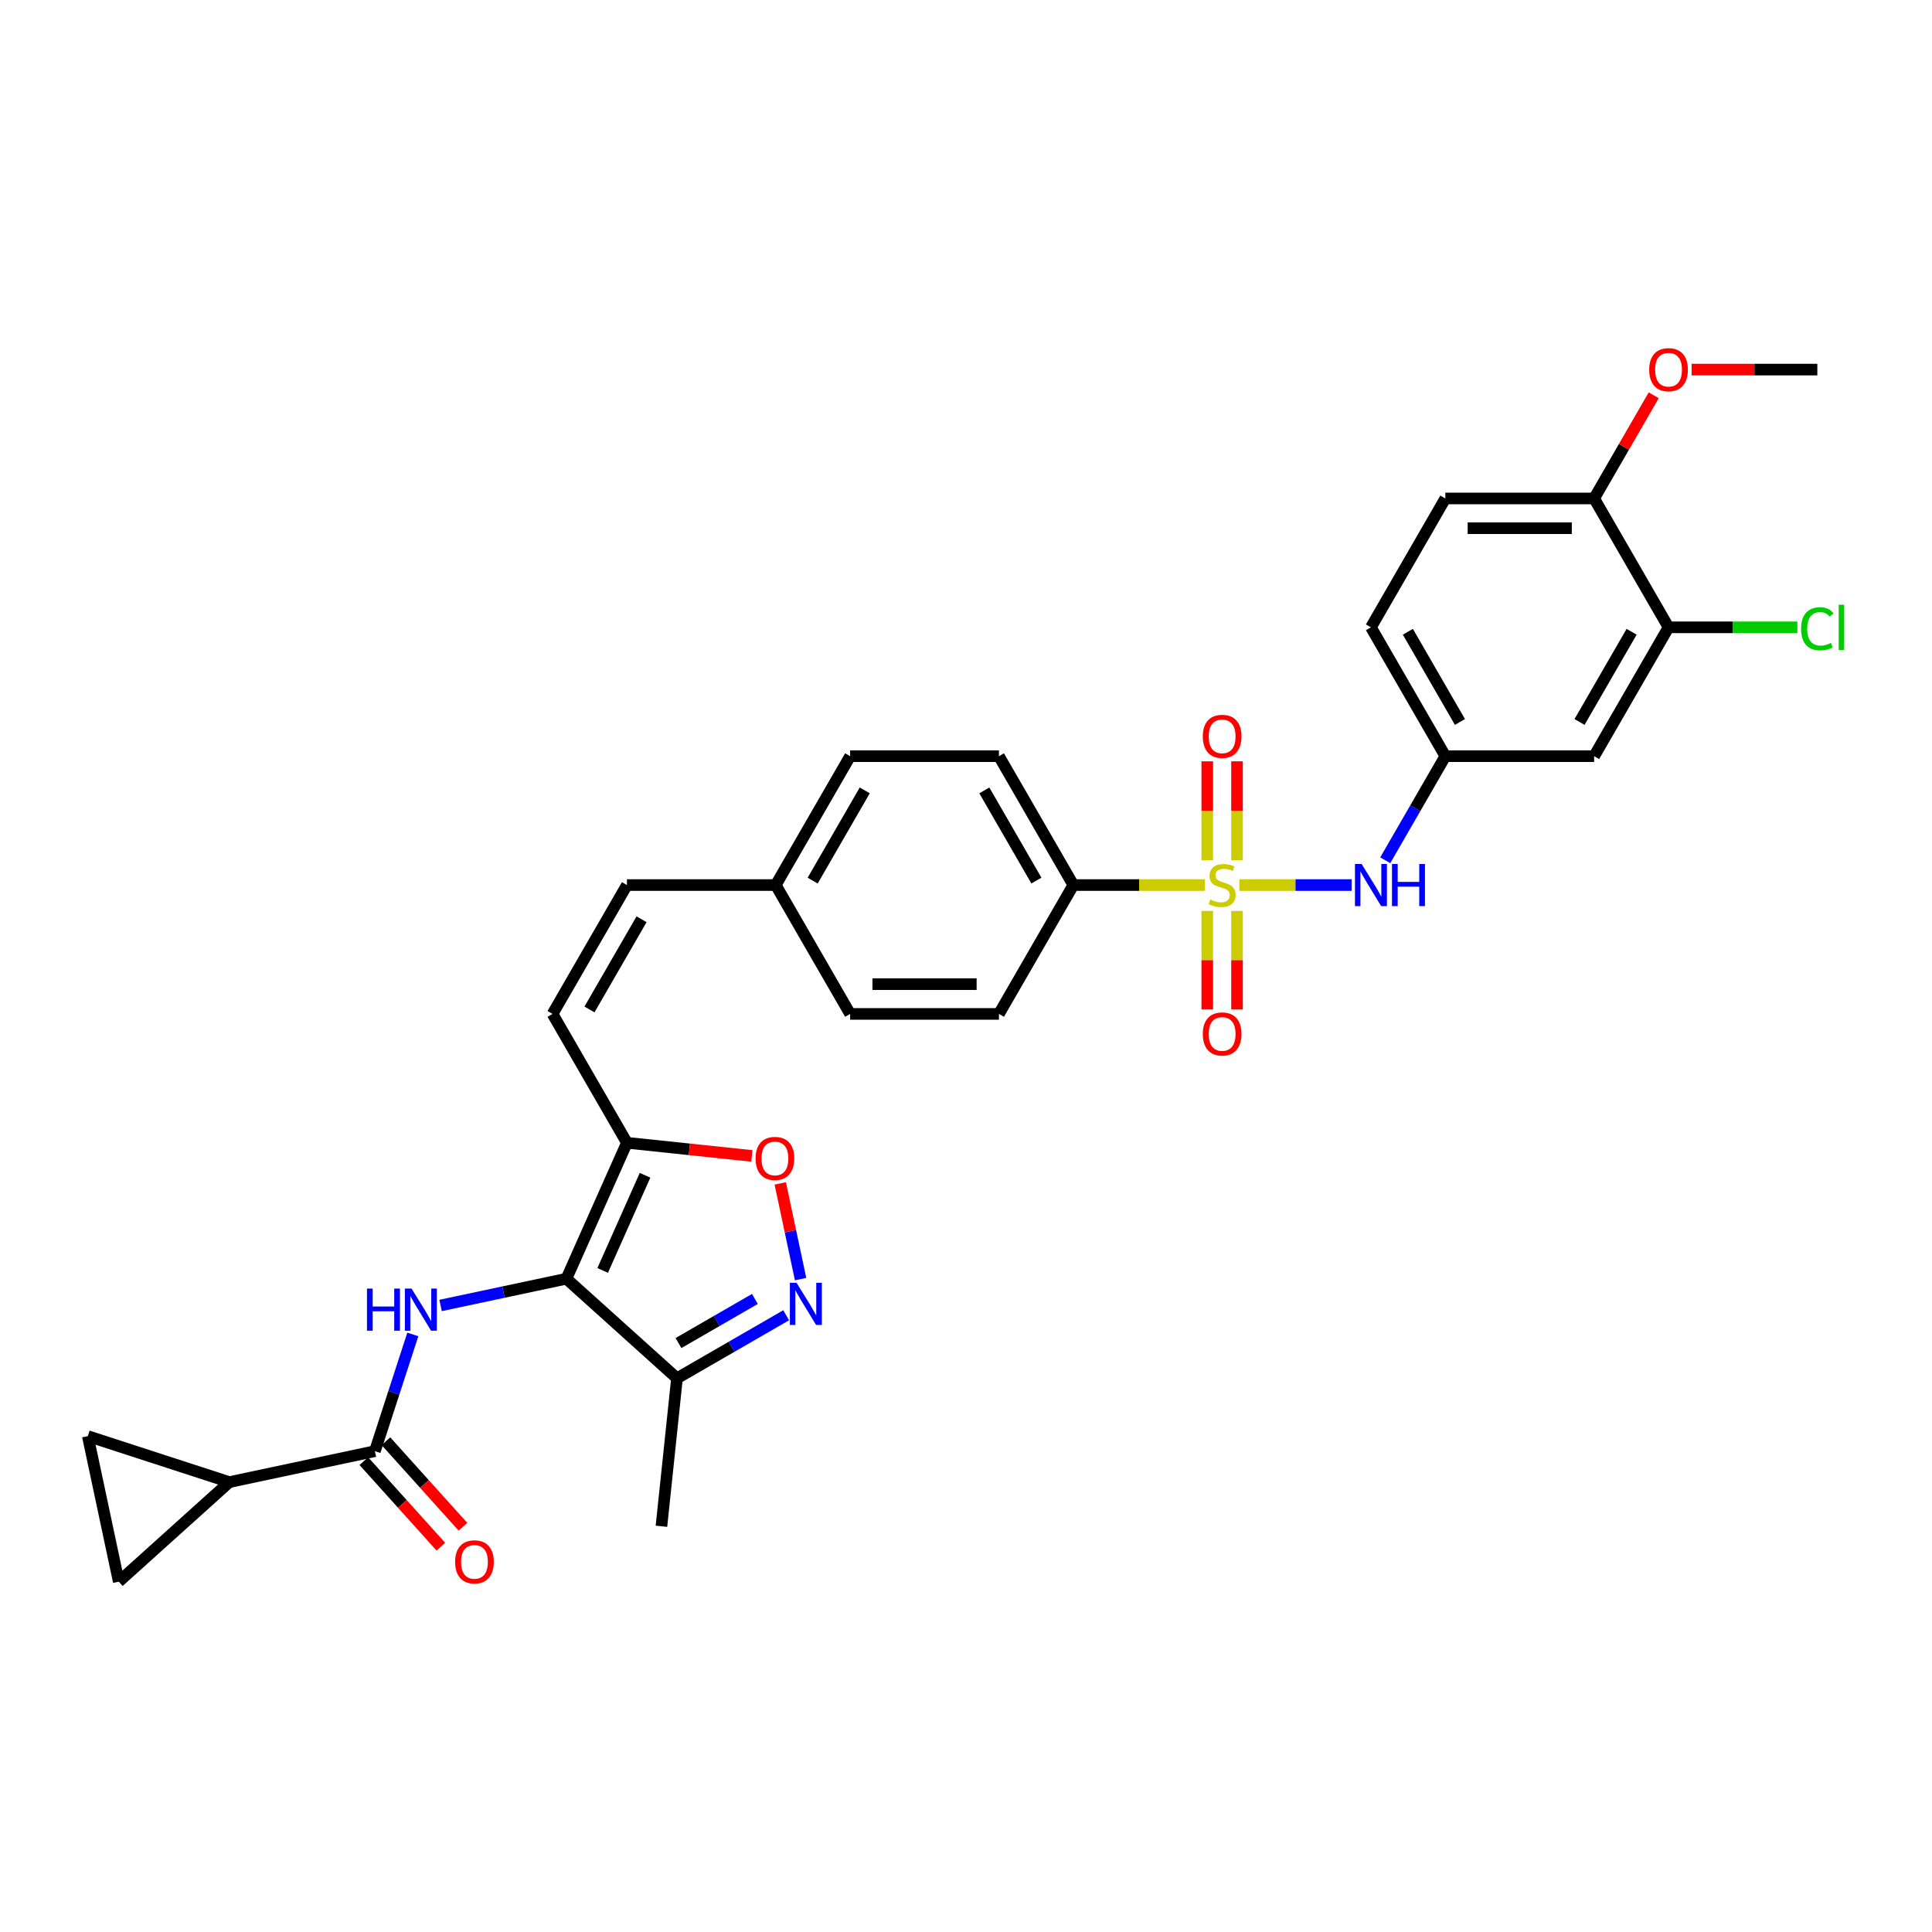 <?xml version='1.0' encoding='iso-8859-1'?>
<svg version='1.1' baseProfile='full'
              xmlns='http://www.w3.org/2000/svg'
                      xmlns:rdkit='http://www.rdkit.org/xml'
                      xmlns:xlink='http://www.w3.org/1999/xlink'
                  xml:space='preserve'
width='1000px' height='1000px' viewBox='0 0 1000 1000'>
<!-- END OF HEADER -->
<rect style='opacity:1.0;fill:#FFFFFF;stroke:none' width='1000' height='1000' x='0' y='0'> </rect>
<path class='bond-7' d='M 641.495,458.102 L 670.558,458.102' style='fill:none;fill-rule:evenodd;stroke:#CCCC00;stroke-width:6px;stroke-linecap:butt;stroke-linejoin:miter;stroke-opacity:1' />
<path class='bond-7' d='M 670.558,458.102 L 699.621,458.102' style='fill:none;fill-rule:evenodd;stroke:#0000FF;stroke-width:6px;stroke-linecap:butt;stroke-linejoin:miter;stroke-opacity:1' />
<path class='bond-10' d='M 623.658,458.102 L 589.608,458.102' style='fill:none;fill-rule:evenodd;stroke:#CCCC00;stroke-width:6px;stroke-linecap:butt;stroke-linejoin:miter;stroke-opacity:1' />
<path class='bond-10' d='M 589.608,458.102 L 555.558,458.102' style='fill:none;fill-rule:evenodd;stroke:#000000;stroke-width:6px;stroke-linecap:butt;stroke-linejoin:miter;stroke-opacity:1' />
<path class='bond-13' d='M 640.278,445.301 L 640.278,419.679' style='fill:none;fill-rule:evenodd;stroke:#CCCC00;stroke-width:6px;stroke-linecap:butt;stroke-linejoin:miter;stroke-opacity:1' />
<path class='bond-13' d='M 640.278,419.679 L 640.278,394.056' style='fill:none;fill-rule:evenodd;stroke:#FF0000;stroke-width:6px;stroke-linecap:butt;stroke-linejoin:miter;stroke-opacity:1' />
<path class='bond-13' d='M 624.875,445.301 L 624.875,419.679' style='fill:none;fill-rule:evenodd;stroke:#CCCC00;stroke-width:6px;stroke-linecap:butt;stroke-linejoin:miter;stroke-opacity:1' />
<path class='bond-13' d='M 624.875,419.679 L 624.875,394.056' style='fill:none;fill-rule:evenodd;stroke:#FF0000;stroke-width:6px;stroke-linecap:butt;stroke-linejoin:miter;stroke-opacity:1' />
<path class='bond-14' d='M 624.875,471.487 L 624.875,496.994' style='fill:none;fill-rule:evenodd;stroke:#CCCC00;stroke-width:6px;stroke-linecap:butt;stroke-linejoin:miter;stroke-opacity:1' />
<path class='bond-14' d='M 624.875,496.994 L 624.875,522.5' style='fill:none;fill-rule:evenodd;stroke:#FF0000;stroke-width:6px;stroke-linecap:butt;stroke-linejoin:miter;stroke-opacity:1' />
<path class='bond-14' d='M 640.278,471.487 L 640.278,496.994' style='fill:none;fill-rule:evenodd;stroke:#CCCC00;stroke-width:6px;stroke-linecap:butt;stroke-linejoin:miter;stroke-opacity:1' />
<path class='bond-14' d='M 640.278,496.994 L 640.278,522.5' style='fill:none;fill-rule:evenodd;stroke:#FF0000;stroke-width:6px;stroke-linecap:butt;stroke-linejoin:miter;stroke-opacity:1' />
<path class='bond-0' d='M 293.175,661.862 L 324.501,591.502' style='fill:none;fill-rule:evenodd;stroke:#000000;stroke-width:6px;stroke-linecap:butt;stroke-linejoin:miter;stroke-opacity:1' />
<path class='bond-0' d='M 311.946,657.573 L 333.875,608.321' style='fill:none;fill-rule:evenodd;stroke:#000000;stroke-width:6px;stroke-linecap:butt;stroke-linejoin:miter;stroke-opacity:1' />
<path class='bond-1' d='M 293.175,661.862 L 260.606,668.785' style='fill:none;fill-rule:evenodd;stroke:#000000;stroke-width:6px;stroke-linecap:butt;stroke-linejoin:miter;stroke-opacity:1' />
<path class='bond-1' d='M 260.606,668.785 L 228.037,675.708' style='fill:none;fill-rule:evenodd;stroke:#0000FF;stroke-width:6px;stroke-linecap:butt;stroke-linejoin:miter;stroke-opacity:1' />
<path class='bond-5' d='M 293.175,661.862 L 350.411,713.398' style='fill:none;fill-rule:evenodd;stroke:#000000;stroke-width:6px;stroke-linecap:butt;stroke-linejoin:miter;stroke-opacity:1' />
<path class='bond-4' d='M 213.67,690.706 L 203.855,720.915' style='fill:none;fill-rule:evenodd;stroke:#0000FF;stroke-width:6px;stroke-linecap:butt;stroke-linejoin:miter;stroke-opacity:1' />
<path class='bond-4' d='M 203.855,720.915 L 194.039,751.124' style='fill:none;fill-rule:evenodd;stroke:#000000;stroke-width:6px;stroke-linecap:butt;stroke-linejoin:miter;stroke-opacity:1' />
<path class='bond-2' d='M 324.501,591.502 L 285.992,524.802' style='fill:none;fill-rule:evenodd;stroke:#000000;stroke-width:6px;stroke-linecap:butt;stroke-linejoin:miter;stroke-opacity:1' />
<path class='bond-6' d='M 324.501,591.502 L 356.831,594.9' style='fill:none;fill-rule:evenodd;stroke:#000000;stroke-width:6px;stroke-linecap:butt;stroke-linejoin:miter;stroke-opacity:1' />
<path class='bond-6' d='M 356.831,594.9 L 389.16,598.298' style='fill:none;fill-rule:evenodd;stroke:#FF0000;stroke-width:6px;stroke-linecap:butt;stroke-linejoin:miter;stroke-opacity:1' />
<path class='bond-3' d='M 414.384,662.057 L 409.119,637.287' style='fill:none;fill-rule:evenodd;stroke:#0000FF;stroke-width:6px;stroke-linecap:butt;stroke-linejoin:miter;stroke-opacity:1' />
<path class='bond-3' d='M 409.119,637.287 L 403.854,612.518' style='fill:none;fill-rule:evenodd;stroke:#FF0000;stroke-width:6px;stroke-linecap:butt;stroke-linejoin:miter;stroke-opacity:1' />
<path class='bond-34' d='M 406.914,680.776 L 378.663,697.087' style='fill:none;fill-rule:evenodd;stroke:#0000FF;stroke-width:6px;stroke-linecap:butt;stroke-linejoin:miter;stroke-opacity:1' />
<path class='bond-34' d='M 378.663,697.087 L 350.411,713.398' style='fill:none;fill-rule:evenodd;stroke:#000000;stroke-width:6px;stroke-linecap:butt;stroke-linejoin:miter;stroke-opacity:1' />
<path class='bond-34' d='M 390.737,672.329 L 370.961,683.747' style='fill:none;fill-rule:evenodd;stroke:#0000FF;stroke-width:6px;stroke-linecap:butt;stroke-linejoin:miter;stroke-opacity:1' />
<path class='bond-34' d='M 370.961,683.747 L 351.185,695.164' style='fill:none;fill-rule:evenodd;stroke:#000000;stroke-width:6px;stroke-linecap:butt;stroke-linejoin:miter;stroke-opacity:1' />
<path class='bond-8' d='M 194.039,751.124 L 118.704,767.137' style='fill:none;fill-rule:evenodd;stroke:#000000;stroke-width:6px;stroke-linecap:butt;stroke-linejoin:miter;stroke-opacity:1' />
<path class='bond-19' d='M 188.316,756.278 L 208.251,778.419' style='fill:none;fill-rule:evenodd;stroke:#000000;stroke-width:6px;stroke-linecap:butt;stroke-linejoin:miter;stroke-opacity:1' />
<path class='bond-19' d='M 208.251,778.419 L 228.187,800.559' style='fill:none;fill-rule:evenodd;stroke:#FF0000;stroke-width:6px;stroke-linecap:butt;stroke-linejoin:miter;stroke-opacity:1' />
<path class='bond-19' d='M 199.763,745.971 L 219.699,768.111' style='fill:none;fill-rule:evenodd;stroke:#000000;stroke-width:6px;stroke-linecap:butt;stroke-linejoin:miter;stroke-opacity:1' />
<path class='bond-19' d='M 219.699,768.111 L 239.634,790.252' style='fill:none;fill-rule:evenodd;stroke:#FF0000;stroke-width:6px;stroke-linecap:butt;stroke-linejoin:miter;stroke-opacity:1' />
<path class='bond-30' d='M 350.411,713.398 L 342.361,789.994' style='fill:none;fill-rule:evenodd;stroke:#000000;stroke-width:6px;stroke-linecap:butt;stroke-linejoin:miter;stroke-opacity:1' />
<path class='bond-18' d='M 717.003,445.27 L 732.554,418.336' style='fill:none;fill-rule:evenodd;stroke:#0000FF;stroke-width:6px;stroke-linecap:butt;stroke-linejoin:miter;stroke-opacity:1' />
<path class='bond-18' d='M 732.554,418.336 L 748.104,391.401' style='fill:none;fill-rule:evenodd;stroke:#000000;stroke-width:6px;stroke-linecap:butt;stroke-linejoin:miter;stroke-opacity:1' />
<path class='bond-11' d='M 118.704,767.137 L 61.468,818.673' style='fill:none;fill-rule:evenodd;stroke:#000000;stroke-width:6px;stroke-linecap:butt;stroke-linejoin:miter;stroke-opacity:1' />
<path class='bond-12' d='M 118.704,767.137 L 45.455,743.337' style='fill:none;fill-rule:evenodd;stroke:#000000;stroke-width:6px;stroke-linecap:butt;stroke-linejoin:miter;stroke-opacity:1' />
<path class='bond-9' d='M 285.992,524.802 L 324.501,458.102' style='fill:none;fill-rule:evenodd;stroke:#000000;stroke-width:6px;stroke-linecap:butt;stroke-linejoin:miter;stroke-opacity:1' />
<path class='bond-9' d='M 305.109,522.499 L 332.065,475.808' style='fill:none;fill-rule:evenodd;stroke:#000000;stroke-width:6px;stroke-linecap:butt;stroke-linejoin:miter;stroke-opacity:1' />
<path class='bond-21' d='M 555.558,458.102 L 517.048,391.401' style='fill:none;fill-rule:evenodd;stroke:#000000;stroke-width:6px;stroke-linecap:butt;stroke-linejoin:miter;stroke-opacity:1' />
<path class='bond-21' d='M 536.441,455.798 L 509.485,409.108' style='fill:none;fill-rule:evenodd;stroke:#000000;stroke-width:6px;stroke-linecap:butt;stroke-linejoin:miter;stroke-opacity:1' />
<path class='bond-22' d='M 555.558,458.102 L 517.048,524.802' style='fill:none;fill-rule:evenodd;stroke:#000000;stroke-width:6px;stroke-linecap:butt;stroke-linejoin:miter;stroke-opacity:1' />
<path class='bond-35' d='M 61.468,818.673 L 45.455,743.337' style='fill:none;fill-rule:evenodd;stroke:#000000;stroke-width:6px;stroke-linecap:butt;stroke-linejoin:miter;stroke-opacity:1' />
<path class='bond-15' d='M 863.633,324.701 L 825.123,391.401' style='fill:none;fill-rule:evenodd;stroke:#000000;stroke-width:6px;stroke-linecap:butt;stroke-linejoin:miter;stroke-opacity:1' />
<path class='bond-15' d='M 844.516,327.004 L 817.56,373.694' style='fill:none;fill-rule:evenodd;stroke:#000000;stroke-width:6px;stroke-linecap:butt;stroke-linejoin:miter;stroke-opacity:1' />
<path class='bond-25' d='M 863.633,324.701 L 896.974,324.701' style='fill:none;fill-rule:evenodd;stroke:#000000;stroke-width:6px;stroke-linecap:butt;stroke-linejoin:miter;stroke-opacity:1' />
<path class='bond-25' d='M 896.974,324.701 L 930.315,324.701' style='fill:none;fill-rule:evenodd;stroke:#00CC00;stroke-width:6px;stroke-linecap:butt;stroke-linejoin:miter;stroke-opacity:1' />
<path class='bond-33' d='M 863.633,324.701 L 825.123,258.001' style='fill:none;fill-rule:evenodd;stroke:#000000;stroke-width:6px;stroke-linecap:butt;stroke-linejoin:miter;stroke-opacity:1' />
<path class='bond-16' d='M 825.123,391.401 L 748.104,391.401' style='fill:none;fill-rule:evenodd;stroke:#000000;stroke-width:6px;stroke-linecap:butt;stroke-linejoin:miter;stroke-opacity:1' />
<path class='bond-17' d='M 324.501,458.102 L 401.52,458.102' style='fill:none;fill-rule:evenodd;stroke:#000000;stroke-width:6px;stroke-linecap:butt;stroke-linejoin:miter;stroke-opacity:1' />
<path class='bond-26' d='M 748.104,391.401 L 709.595,324.701' style='fill:none;fill-rule:evenodd;stroke:#000000;stroke-width:6px;stroke-linecap:butt;stroke-linejoin:miter;stroke-opacity:1' />
<path class='bond-26' d='M 755.668,373.694 L 728.712,327.004' style='fill:none;fill-rule:evenodd;stroke:#000000;stroke-width:6px;stroke-linecap:butt;stroke-linejoin:miter;stroke-opacity:1' />
<path class='bond-20' d='M 825.123,258.001 L 748.104,258.001' style='fill:none;fill-rule:evenodd;stroke:#000000;stroke-width:6px;stroke-linecap:butt;stroke-linejoin:miter;stroke-opacity:1' />
<path class='bond-20' d='M 813.57,273.405 L 759.657,273.405' style='fill:none;fill-rule:evenodd;stroke:#000000;stroke-width:6px;stroke-linecap:butt;stroke-linejoin:miter;stroke-opacity:1' />
<path class='bond-29' d='M 825.123,258.001 L 840.54,231.298' style='fill:none;fill-rule:evenodd;stroke:#000000;stroke-width:6px;stroke-linecap:butt;stroke-linejoin:miter;stroke-opacity:1' />
<path class='bond-29' d='M 840.54,231.298 L 855.958,204.594' style='fill:none;fill-rule:evenodd;stroke:#FF0000;stroke-width:6px;stroke-linecap:butt;stroke-linejoin:miter;stroke-opacity:1' />
<path class='bond-28' d='M 517.048,391.401 L 440.03,391.401' style='fill:none;fill-rule:evenodd;stroke:#000000;stroke-width:6px;stroke-linecap:butt;stroke-linejoin:miter;stroke-opacity:1' />
<path class='bond-27' d='M 517.048,524.802 L 440.03,524.802' style='fill:none;fill-rule:evenodd;stroke:#000000;stroke-width:6px;stroke-linecap:butt;stroke-linejoin:miter;stroke-opacity:1' />
<path class='bond-27' d='M 505.495,509.398 L 451.582,509.398' style='fill:none;fill-rule:evenodd;stroke:#000000;stroke-width:6px;stroke-linecap:butt;stroke-linejoin:miter;stroke-opacity:1' />
<path class='bond-23' d='M 748.104,258.001 L 709.595,324.701' style='fill:none;fill-rule:evenodd;stroke:#000000;stroke-width:6px;stroke-linecap:butt;stroke-linejoin:miter;stroke-opacity:1' />
<path class='bond-24' d='M 401.52,458.102 L 440.03,524.802' style='fill:none;fill-rule:evenodd;stroke:#000000;stroke-width:6px;stroke-linecap:butt;stroke-linejoin:miter;stroke-opacity:1' />
<path class='bond-32' d='M 401.52,458.102 L 440.03,391.401' style='fill:none;fill-rule:evenodd;stroke:#000000;stroke-width:6px;stroke-linecap:butt;stroke-linejoin:miter;stroke-opacity:1' />
<path class='bond-32' d='M 420.637,455.798 L 447.593,409.108' style='fill:none;fill-rule:evenodd;stroke:#000000;stroke-width:6px;stroke-linecap:butt;stroke-linejoin:miter;stroke-opacity:1' />
<path class='bond-31' d='M 875.57,191.301 L 908.111,191.301' style='fill:none;fill-rule:evenodd;stroke:#FF0000;stroke-width:6px;stroke-linecap:butt;stroke-linejoin:miter;stroke-opacity:1' />
<path class='bond-31' d='M 908.111,191.301 L 940.651,191.301' style='fill:none;fill-rule:evenodd;stroke:#000000;stroke-width:6px;stroke-linecap:butt;stroke-linejoin:miter;stroke-opacity:1' />
<path  class='atom-0' d='M 626.415 465.588
Q 626.661 465.68, 627.678 466.111
Q 628.695 466.543, 629.804 466.82
Q 630.944 467.066, 632.053 467.066
Q 634.117 467.066, 635.318 466.081
Q 636.52 465.064, 636.52 463.308
Q 636.52 462.106, 635.904 461.367
Q 635.318 460.628, 634.394 460.227
Q 633.47 459.827, 631.929 459.365
Q 629.989 458.779, 628.818 458.225
Q 627.678 457.67, 626.846 456.5
Q 626.045 455.329, 626.045 453.357
Q 626.045 450.615, 627.894 448.921
Q 629.773 447.226, 633.47 447.226
Q 635.996 447.226, 638.861 448.428
L 638.153 450.8
Q 635.534 449.722, 633.562 449.722
Q 631.437 449.722, 630.266 450.615
Q 629.095 451.478, 629.126 452.987
Q 629.126 454.158, 629.711 454.867
Q 630.327 455.575, 631.19 455.976
Q 632.083 456.376, 633.562 456.838
Q 635.534 457.455, 636.705 458.071
Q 637.875 458.687, 638.707 459.95
Q 639.57 461.182, 639.57 463.308
Q 639.57 466.327, 637.536 467.96
Q 635.534 469.562, 632.176 469.562
Q 630.235 469.562, 628.756 469.131
Q 627.308 468.73, 625.583 468.022
L 626.415 465.588
' fill='#CCCC00'/>
<path  class='atom-2' d='M 189.943 666.969
L 192.901 666.969
L 192.901 676.242
L 204.053 676.242
L 204.053 666.969
L 207.011 666.969
L 207.011 688.781
L 204.053 688.781
L 204.053 678.707
L 192.901 678.707
L 192.901 688.781
L 189.943 688.781
L 189.943 666.969
' fill='#0000FF'/>
<path  class='atom-2' d='M 213.018 666.969
L 220.165 678.522
Q 220.874 679.662, 222.014 681.726
Q 223.154 683.79, 223.215 683.913
L 223.215 666.969
L 226.111 666.969
L 226.111 688.781
L 223.123 688.781
L 215.452 676.15
Q 214.558 674.671, 213.603 672.977
Q 212.679 671.282, 212.402 670.759
L 212.402 688.781
L 209.568 688.781
L 209.568 666.969
L 213.018 666.969
' fill='#0000FF'/>
<path  class='atom-4' d='M 412.29 663.982
L 419.437 675.535
Q 420.146 676.675, 421.286 678.739
Q 422.426 680.803, 422.487 680.926
L 422.487 663.982
L 425.383 663.982
L 425.383 685.794
L 422.395 685.794
L 414.724 673.163
Q 413.83 671.684, 412.875 669.99
Q 411.951 668.295, 411.674 667.772
L 411.674 685.794
L 408.84 685.794
L 408.84 663.982
L 412.29 663.982
' fill='#0000FF'/>
<path  class='atom-7' d='M 391.086 599.614
Q 391.086 594.377, 393.674 591.45
Q 396.262 588.523, 401.098 588.523
Q 405.935 588.523, 408.523 591.45
Q 411.111 594.377, 411.111 599.614
Q 411.111 604.913, 408.492 607.932
Q 405.873 610.92, 401.098 610.92
Q 396.292 610.92, 393.674 607.932
Q 391.086 604.944, 391.086 599.614
M 401.098 608.456
Q 404.426 608.456, 406.212 606.238
Q 408.03 603.989, 408.03 599.614
Q 408.03 595.332, 406.212 593.175
Q 404.426 590.988, 401.098 590.988
Q 397.771 590.988, 395.953 593.145
Q 394.167 595.301, 394.167 599.614
Q 394.167 604.02, 395.953 606.238
Q 397.771 608.456, 401.098 608.456
' fill='#FF0000'/>
<path  class='atom-8' d='M 704.774 447.196
L 711.921 458.748
Q 712.63 459.888, 713.77 461.952
Q 714.909 464.017, 714.971 464.14
L 714.971 447.196
L 717.867 447.196
L 717.867 469.007
L 714.879 469.007
L 707.208 456.376
Q 706.314 454.898, 705.359 453.203
Q 704.435 451.509, 704.158 450.985
L 704.158 469.007
L 701.323 469.007
L 701.323 447.196
L 704.774 447.196
' fill='#0000FF'/>
<path  class='atom-8' d='M 720.486 447.196
L 723.443 447.196
L 723.443 456.469
L 734.595 456.469
L 734.595 447.196
L 737.553 447.196
L 737.553 469.007
L 734.595 469.007
L 734.595 458.933
L 723.443 458.933
L 723.443 469.007
L 720.486 469.007
L 720.486 447.196
' fill='#0000FF'/>
<path  class='atom-14' d='M 622.564 381.144
Q 622.564 375.907, 625.152 372.98
Q 627.74 370.054, 632.576 370.054
Q 637.413 370.054, 640.001 372.98
Q 642.589 375.907, 642.589 381.144
Q 642.589 386.443, 639.97 389.462
Q 637.352 392.451, 632.576 392.451
Q 627.77 392.451, 625.152 389.462
Q 622.564 386.474, 622.564 381.144
M 632.576 389.986
Q 635.904 389.986, 637.69 387.768
Q 639.508 385.519, 639.508 381.144
Q 639.508 376.862, 637.69 374.706
Q 635.904 372.518, 632.576 372.518
Q 629.249 372.518, 627.432 374.675
Q 625.645 376.831, 625.645 381.144
Q 625.645 385.55, 627.432 387.768
Q 629.249 389.986, 632.576 389.986
' fill='#FF0000'/>
<path  class='atom-15' d='M 622.564 535.182
Q 622.564 529.945, 625.152 527.018
Q 627.74 524.091, 632.576 524.091
Q 637.413 524.091, 640.001 527.018
Q 642.589 529.945, 642.589 535.182
Q 642.589 540.481, 639.97 543.5
Q 637.352 546.488, 632.576 546.488
Q 627.77 546.488, 625.152 543.5
Q 622.564 540.512, 622.564 535.182
M 632.576 544.024
Q 635.904 544.024, 637.69 541.805
Q 639.508 539.557, 639.508 535.182
Q 639.508 530.9, 637.69 528.743
Q 635.904 526.556, 632.576 526.556
Q 629.249 526.556, 627.432 528.712
Q 625.645 530.869, 625.645 535.182
Q 625.645 539.587, 627.432 541.805
Q 629.249 544.024, 632.576 544.024
' fill='#FF0000'/>
<path  class='atom-20' d='M 235.563 808.422
Q 235.563 803.185, 238.15 800.258
Q 240.738 797.331, 245.575 797.331
Q 250.412 797.331, 253 800.258
Q 255.587 803.185, 255.587 808.422
Q 255.587 813.721, 252.969 816.74
Q 250.35 819.728, 245.575 819.728
Q 240.769 819.728, 238.15 816.74
Q 235.563 813.752, 235.563 808.422
M 245.575 817.264
Q 248.902 817.264, 250.689 815.046
Q 252.507 812.797, 252.507 808.422
Q 252.507 804.14, 250.689 801.983
Q 248.902 799.796, 245.575 799.796
Q 242.248 799.796, 240.43 801.952
Q 238.643 804.109, 238.643 808.422
Q 238.643 812.827, 240.43 815.046
Q 242.248 817.264, 245.575 817.264
' fill='#FF0000'/>
<path  class='atom-26' d='M 932.241 325.456
Q 932.241 320.034, 934.767 317.2
Q 937.324 314.334, 942.161 314.334
Q 946.659 314.334, 949.062 317.508
L 947.028 319.171
Q 945.272 316.861, 942.161 316.861
Q 938.864 316.861, 937.108 319.079
Q 935.383 321.266, 935.383 325.456
Q 935.383 329.769, 937.17 331.987
Q 938.988 334.205, 942.5 334.205
Q 944.903 334.205, 947.706 332.757
L 948.569 335.068
Q 947.429 335.807, 945.704 336.239
Q 943.978 336.67, 942.068 336.67
Q 937.324 336.67, 934.767 333.774
Q 932.241 330.878, 932.241 325.456
' fill='#00CC00'/>
<path  class='atom-26' d='M 951.711 313.01
L 954.545 313.01
L 954.545 336.393
L 951.711 336.393
L 951.711 313.01
' fill='#00CC00'/>
<path  class='atom-30' d='M 853.62 191.362
Q 853.62 186.125, 856.208 183.198
Q 858.796 180.272, 863.633 180.272
Q 868.469 180.272, 871.057 183.198
Q 873.645 186.125, 873.645 191.362
Q 873.645 196.661, 871.026 199.68
Q 868.408 202.669, 863.633 202.669
Q 858.827 202.669, 856.208 199.68
Q 853.62 196.692, 853.62 191.362
M 863.633 200.204
Q 866.96 200.204, 868.747 197.986
Q 870.564 195.737, 870.564 191.362
Q 870.564 187.08, 868.747 184.924
Q 866.96 182.736, 863.633 182.736
Q 860.305 182.736, 858.488 184.893
Q 856.701 187.049, 856.701 191.362
Q 856.701 195.768, 858.488 197.986
Q 860.305 200.204, 863.633 200.204
' fill='#FF0000'/>
</svg>
